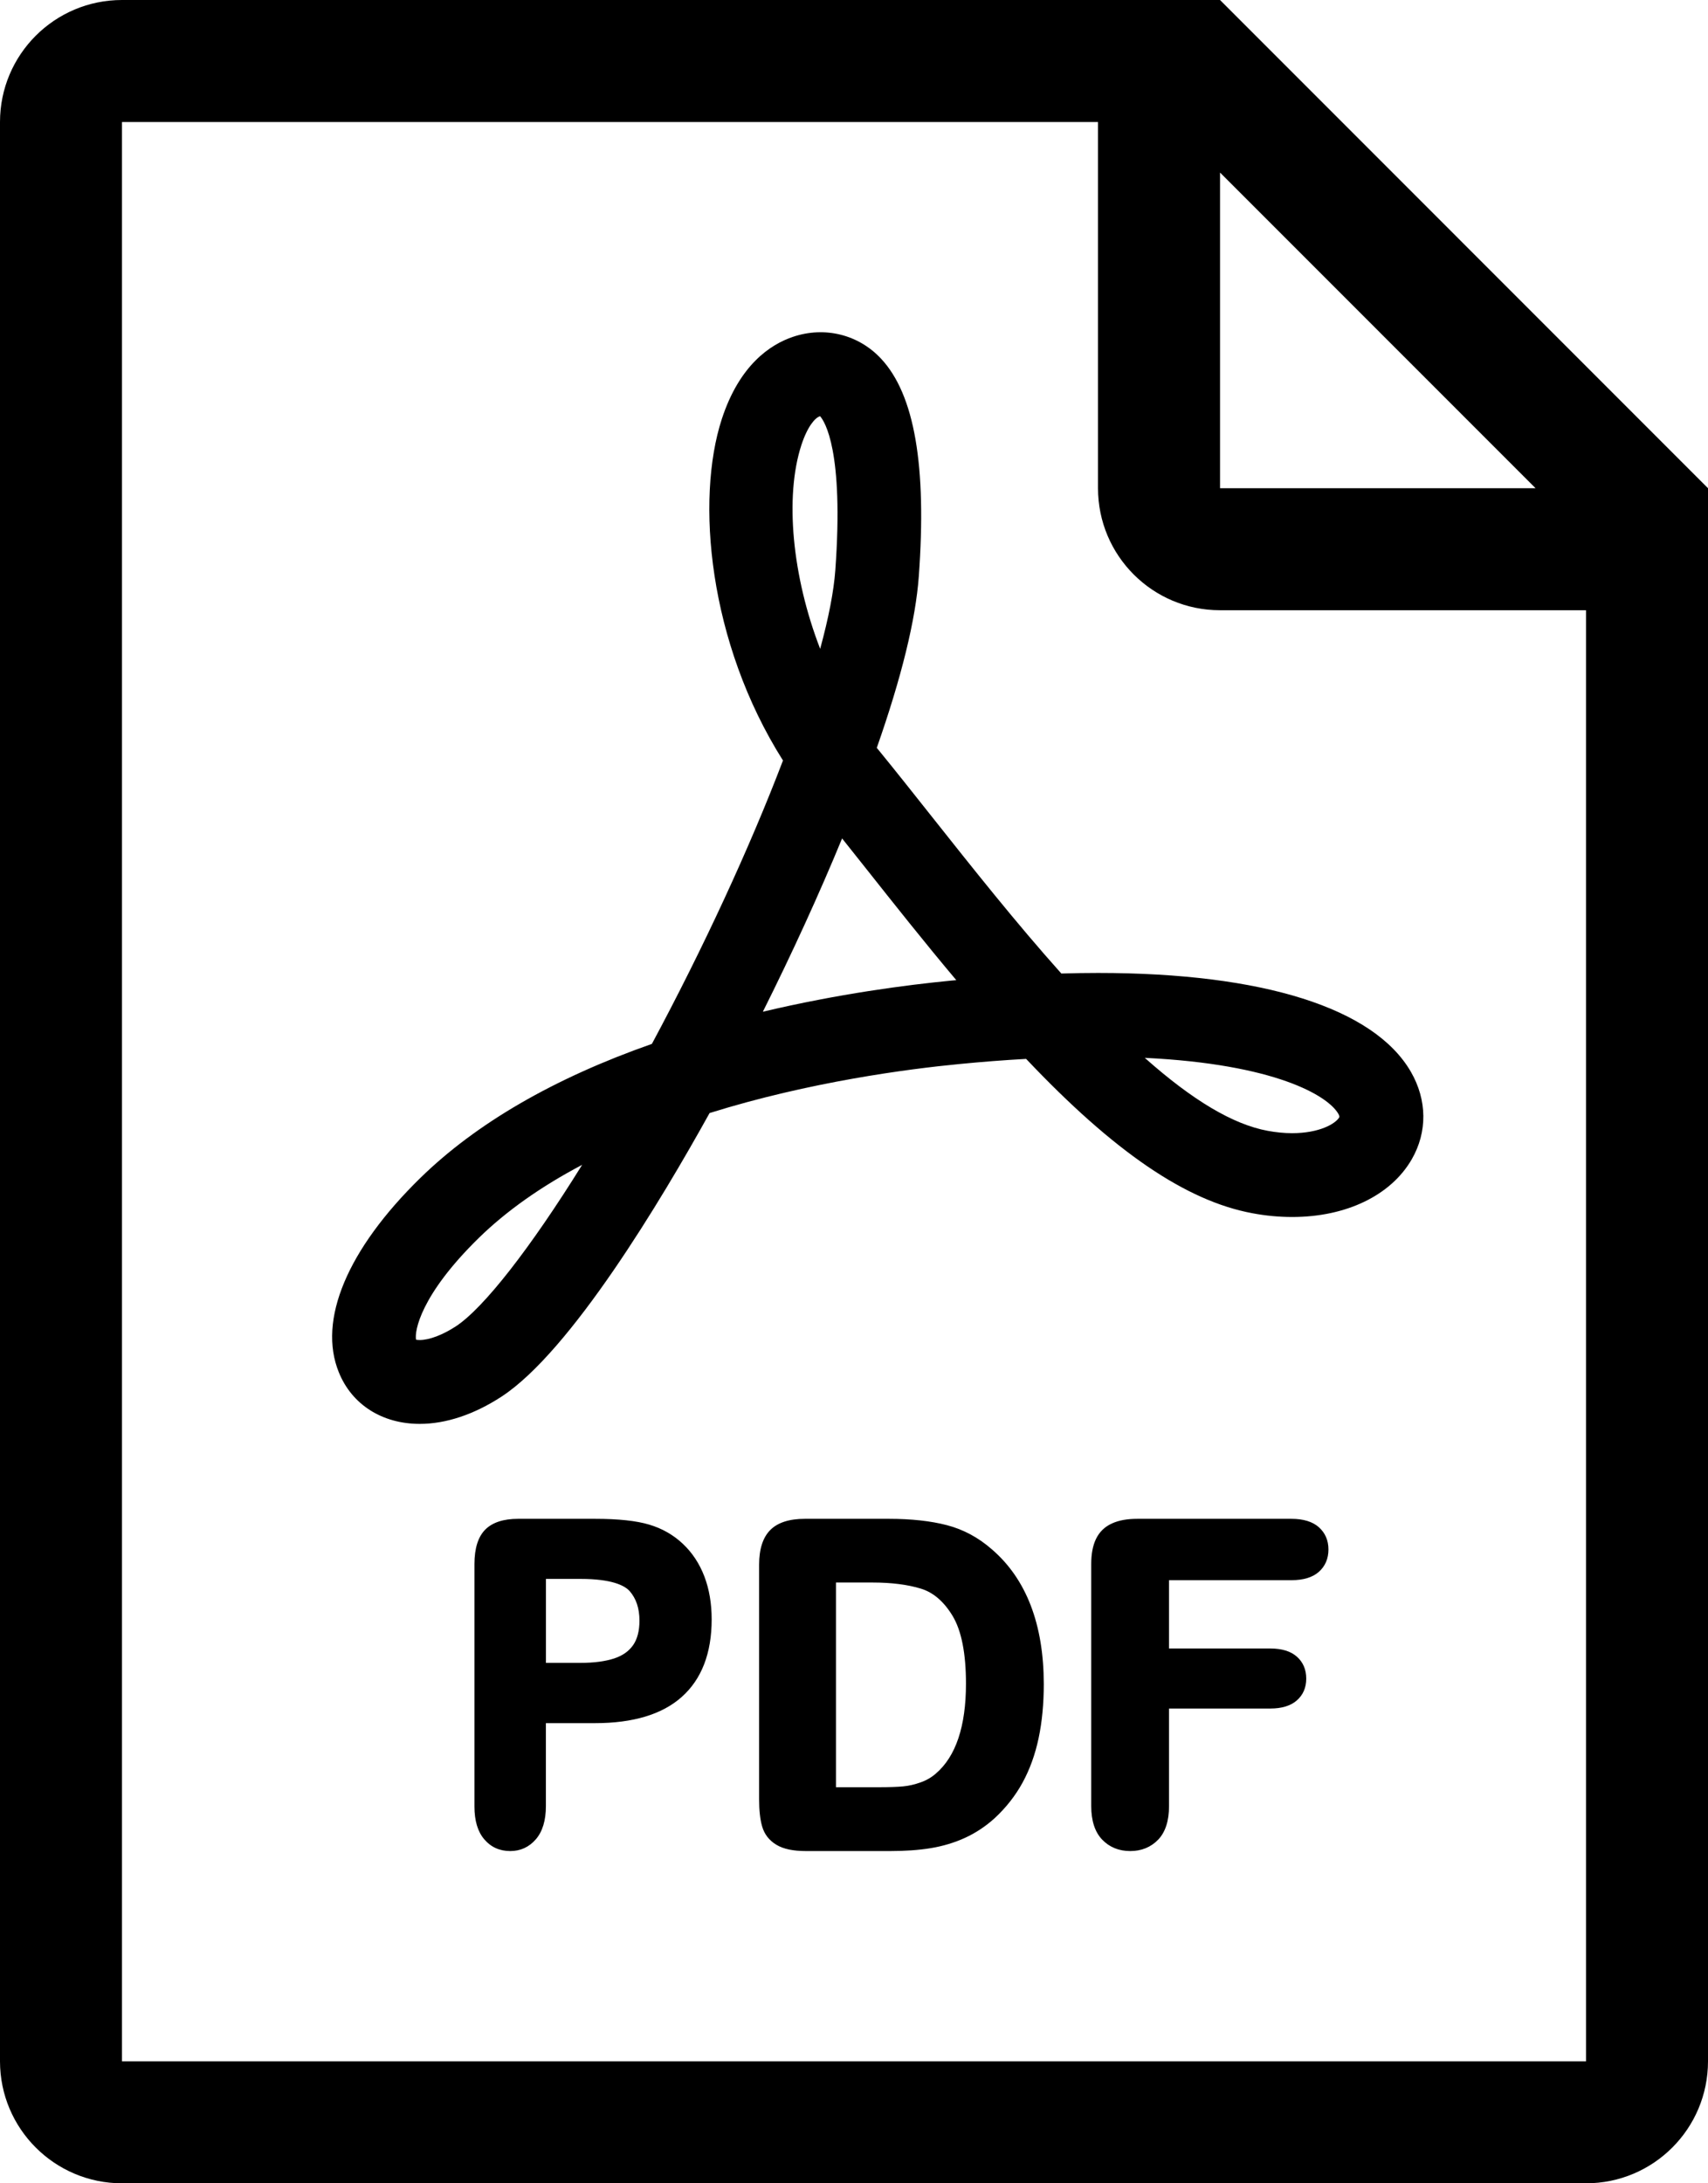 <svg xmlns="http://www.w3.org/2000/svg" xmlns:xlink="http://www.w3.org/1999/xlink" width="36" height="46" viewBox="0 0 36 46">
  <defs>
    <path id="pdf-a" d="M31.715,1 L8.571,1 C7.153,1 6,2.149 6,3.571 L6,44.429 C6,45.849 7.153,47 8.571,47 L39.429,47 C40.85,47 42,45.849 42,44.429 L42,11.286 L31.715,1 Z M28.37,21.511 C27.422,20.453 26.485,19.27 25.641,18.206 C25.243,17.704 24.863,17.224 24.507,16.789 L24.48,16.757 C25.002,15.271 25.3,14.055 25.366,13.141 C25.535,10.814 25.276,9.315 24.573,8.56 C24.099,8.049 23.386,7.871 22.716,8.096 C22.236,8.257 21.586,8.689 21.214,9.828 C20.66,11.527 20.929,14.535 22.503,17.023 C21.801,18.864 20.821,20.98 19.74,22.994 C17.68,23.716 16.038,24.667 14.859,25.819 C13.32,27.323 12.694,28.816 13.142,29.914 C13.417,30.594 14.055,31 14.848,31 C15.399,31 15.996,30.801 16.573,30.424 C18.031,29.47 19.935,26.293 20.956,24.451 C23.068,23.791 25.154,23.521 26.214,23.419 C26.694,23.372 27.17,23.335 27.628,23.31 C29.483,25.27 31.001,26.304 32.399,26.562 C32.68,26.615 32.961,26.641 33.236,26.641 C34.375,26.641 35.317,26.186 35.756,25.425 C36.088,24.849 36.081,24.178 35.738,23.583 C34.962,22.239 32.621,21.499 29.146,21.499 C28.896,21.499 28.638,21.503 28.37,21.511 Z M15.606,28.946 C15.33,29.126 15.047,29.233 14.847,29.233 C14.809,29.233 14.784,29.229 14.769,29.226 C14.734,29.049 14.859,28.288 16.092,27.082 C16.671,26.516 17.403,25.999 18.27,25.542 C17.176,27.303 16.192,28.563 15.606,28.946 Z M22.891,10.377 C23.02,9.983 23.179,9.804 23.279,9.771 C23.281,9.771 23.283,9.77 23.285,9.769 C23.381,9.877 23.789,10.494 23.606,13.015 C23.574,13.454 23.467,14.01 23.287,14.67 C22.698,13.152 22.536,11.465 22.891,10.377 Z M26.044,21.661 C25.105,21.752 23.675,21.938 22.079,22.316 C22.698,21.079 23.271,19.826 23.749,18.665 C23.915,18.873 24.085,19.087 24.258,19.305 C24.835,20.033 25.483,20.852 26.156,21.651 L26.044,21.661 Z M34.208,24.466 C34.234,24.512 34.233,24.53 34.227,24.542 C34.153,24.671 33.817,24.875 33.234,24.875 C33.071,24.875 32.897,24.858 32.718,24.825 C31.99,24.69 31.141,24.187 30.129,23.288 C32.875,23.42 33.985,24.082 34.208,24.466 Z M31.715,4.636 L38.365,11.286 L31.715,11.286 L31.715,4.636 Z M39.43,44.429 L8.571,44.429 L8.571,3.571 L29.143,3.571 L29.143,11.286 C29.143,12.706 30.293,13.857 31.714,13.857 L39.429,13.857 L39.429,44.429 L39.43,44.429 Z M20.391,33.525 C20.192,33.338 19.954,33.202 19.683,33.122 C19.415,33.041 19.031,33 18.543,33 L16.921,33 C16.613,33 16.381,33.075 16.23,33.225 C16.078,33.376 16,33.621 16,33.952 L16,39.062 C16,39.359 16.069,39.591 16.206,39.751 C16.345,39.916 16.53,40 16.755,40 C16.971,40 17.153,39.916 17.296,39.75 C17.435,39.588 17.506,39.353 17.506,39.053 L17.506,37.305 L18.543,37.305 C19.343,37.305 19.958,37.12 20.369,36.753 C20.787,36.381 21,35.832 21,35.119 C21,34.787 20.949,34.484 20.847,34.216 C20.744,33.945 20.591,33.713 20.391,33.525 Z M19.344,35.662 C19.253,35.791 19.124,35.882 18.948,35.941 C18.76,36.003 18.522,36.035 18.237,36.035 L17.507,36.035 L17.507,34.266 L18.237,34.266 C18.895,34.266 19.162,34.405 19.268,34.519 C19.409,34.679 19.478,34.885 19.478,35.146 C19.478,35.361 19.433,35.534 19.344,35.662 Z M26.907,33.644 C26.624,33.395 26.304,33.223 25.955,33.133 C25.617,33.045 25.206,33 24.736,33 L22.964,33 C22.636,33 22.391,33.079 22.235,33.236 C22.079,33.393 22,33.639 22,33.967 L22,38.908 C22,39.14 22.02,39.326 22.062,39.475 C22.109,39.644 22.212,39.777 22.365,39.868 C22.512,39.957 22.717,40 22.991,40 L24.764,40 C25.078,40 25.364,39.98 25.616,39.939 C25.872,39.897 26.116,39.824 26.339,39.722 C26.564,39.619 26.774,39.48 26.964,39.308 C27.202,39.088 27.401,38.836 27.554,38.556 C27.706,38.277 27.82,37.961 27.892,37.617 C27.964,37.276 28,36.893 28,36.482 C27.999,35.222 27.631,34.267 26.907,33.644 Z M25.722,38.37 C25.634,38.447 25.528,38.509 25.407,38.552 C25.28,38.597 25.157,38.626 25.04,38.637 C24.917,38.649 24.742,38.655 24.521,38.655 L23.62,38.655 L23.62,34.342 L24.388,34.342 C24.79,34.342 25.134,34.386 25.413,34.472 C25.673,34.552 25.897,34.745 26.079,35.047 C26.265,35.356 26.36,35.836 26.36,36.473 C26.36,37.372 26.146,38.01 25.722,38.37 Z M33.219,33 L29.975,33 C29.759,33 29.584,33.031 29.441,33.096 C29.287,33.164 29.173,33.274 29.1,33.425 C29.033,33.566 29,33.738 29,33.952 L29,39.053 C29,39.36 29.077,39.596 29.227,39.755 C29.381,39.917 29.581,40 29.822,40 C30.059,40 30.258,39.919 30.413,39.758 C30.564,39.599 30.64,39.361 30.64,39.053 L30.64,36.997 L32.774,36.997 C33.013,36.997 33.2,36.941 33.329,36.83 C33.464,36.714 33.532,36.558 33.532,36.367 C33.532,36.176 33.465,36.02 33.334,35.904 C33.206,35.79 33.017,35.732 32.774,35.732 L30.64,35.732 L30.64,34.293 L33.219,34.293 C33.472,34.293 33.666,34.234 33.798,34.117 C33.932,33.998 34,33.839 34,33.645 C34,33.455 33.932,33.297 33.797,33.176 C33.664,33.059 33.47,33 33.219,33 Z"/>
  </defs>
  <use fill-rule="evenodd" transform="translate(-6 -1)" xlink:href="#pdf-a"/>
</svg>
